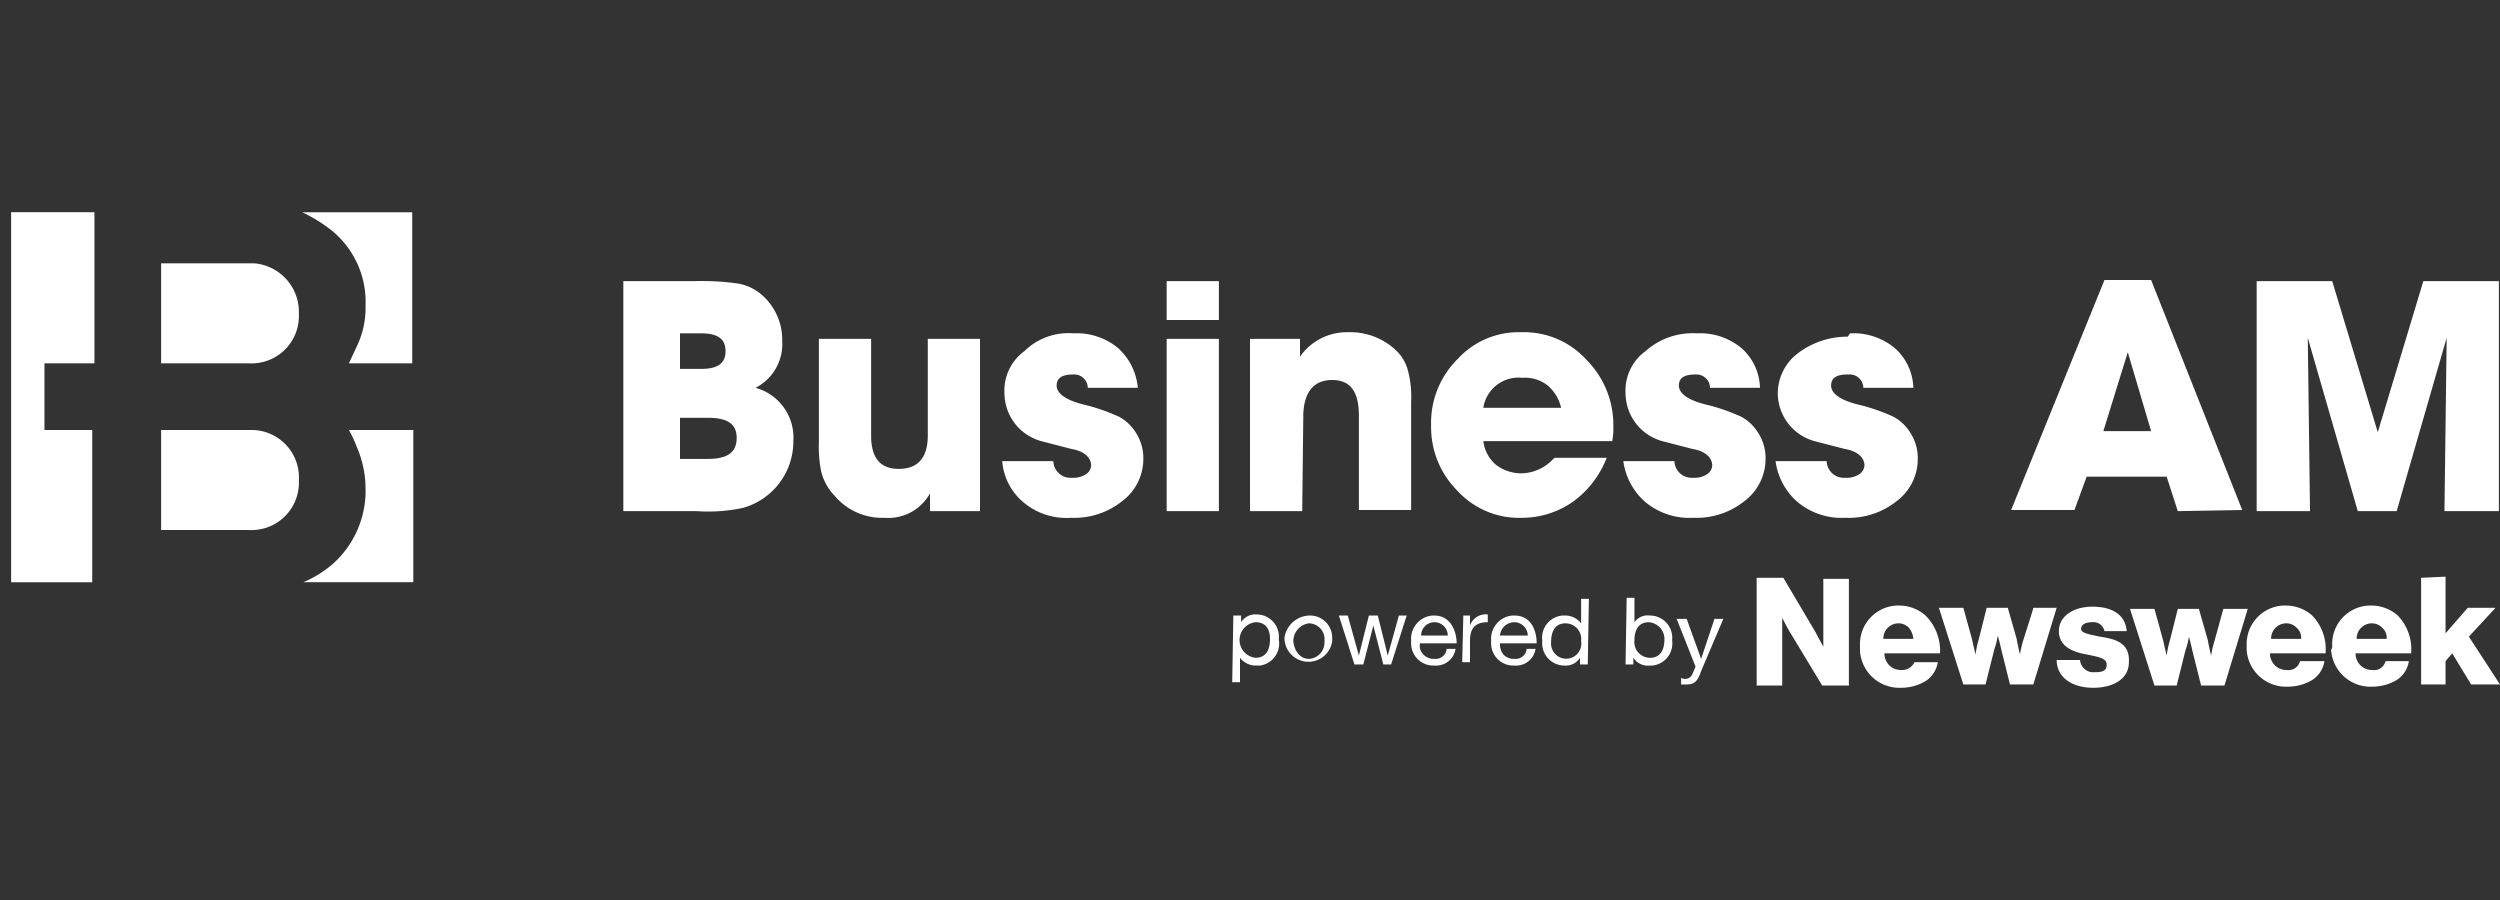 <svg xmlns="http://www.w3.org/2000/svg" fill="none" viewBox="0 0 150 54" id="svg_business-am" width="100%" height="100%"><rect x="0" y="0" width="150" height="54" fill="#333333" stroke="none"/><defs><clipPath id="sf_a"><rect width="150" height="32" fill="#fff" transform="translate(0 11)"></rect></clipPath></defs><g><g clip-path="url(#sf_a)"><path fill="#fff" d="M20.933 25.801H24.8v9.133h-6.6a6.763 6.763 0 0 0 1.733-1.066 5.887 5.887 0 0 0 2-4.6A6.307 6.307 0 0 0 21.4 26.8a6.737 6.737 0 0 0-.467-1Zm1-7.467a5.333 5.333 0 0 1-.533 2.467l-.467 1h3.8v-9.067h-6.6a9.339 9.339 0 0 1 1.734 1.067 5.521 5.521 0 0 1 2.066 4.533ZM15.2 25.801H9.667v6h5.266a2.846 2.846 0 0 0 3-2.733V28.8a2.848 2.848 0 0 0-2.733-3ZM.667 34.934h4.866v-9.133H2.667v-4h3v-9.067h-5v22.2Zm14.6-19.133h-5.6v6h5.266a2.846 2.846 0 0 0 3-2.733V18.8a2.926 2.926 0 0 0-2.666-3ZM47.6 26.468a4.14 4.14 0 0 1-3 4 9.925 9.925 0 0 1-2.8.2h-4.4v-13.8h4.267c.846-.024 1.694.02 2.533.133a2.9 2.9 0 0 1 1.4.6 3.574 3.574 0 0 1 1.333 2.867 2.947 2.947 0 0 1-1.6 2.8 3.094 3.094 0 0 1 2.267 3.2Zm-6.8-4.334h1.267c1 0 1.466-.333 1.466-1.066 0-.734-.466-1.067-1.466-1.067H40.8v2.133Zm3.4 4.134c0-.867-.6-1.2-1.733-1.2H40.8v2.466h1.667c1.2 0 1.733-.4 1.733-1.266Zm11.467-.134c0 1.334-.6 2-1.734 2-1.133 0-1.666-.666-1.666-2v-5.8h-3.134v6.2a7.6 7.6 0 0 0 .134 1.734 3.18 3.18 0 0 0 .8 1.466 3.726 3.726 0 0 0 3 1.334A2.854 2.854 0 0 0 55.8 29.6v1.067h3V20.334h-3.133v5.8Zm11.466-1.133c-.685-.314-1.4-.56-2.133-.733-1.067-.267-1.6-.667-1.6-1.134 0-.466.333-.666 1-.666h.067a.813.813 0 0 1 .8.8h3a3.627 3.627 0 0 0-1.2-2.4A3.9 3.9 0 0 0 64.4 20a3.754 3.754 0 0 0-2.933 1.067 2.92 2.92 0 0 0-1.2 2.533 3 3 0 0 0 2.2 2.867l1.8.466c.8.134 1.2.534 1.2 1a.667.667 0 0 1-.334.534c-.22.136-.474.206-.733.2h-.2a1.026 1.026 0 0 1-1-1h-3.067a3.579 3.579 0 0 0 1.267 2.466 4 4 0 0 0 2.867.934 4.593 4.593 0 0 0 3.066-1 3.16 3.16 0 0 0 1.267-2.534 2.8 2.8 0 0 0-.467-1.6 2.668 2.668 0 0 0-1-.933Zm2.867-5.8h3.133v-2.333H70V19.2Zm0 11.467h3.133V20.334H70v10.334Zm11.533-5.734v5.667h3.134v-6.467a6.152 6.152 0 0 0-.2-1.933 2.58 2.58 0 0 0-.8-1.267 4 4 0 0 0-2.8-1A3.42 3.42 0 0 0 78 21.401v-1.067h-3v10.334h3.133L78.2 24.8c.067-1.333.667-2 1.733-2 1.067 0 1.6.667 1.6 2.133ZM95.2 21.601a5.534 5.534 0 0 1 1.6 4 3.8 3.8 0 0 1-.067.867H89c.064.54.326 1.039.733 1.4.439.342.978.53 1.534.533a2.666 2.666 0 0 0 1.866-.8l.134-.133H96.4a5.82 5.82 0 0 1-2.067 2.666 5.333 5.333 0 0 1-3 .934 4.994 4.994 0 0 1-3.866-1.6 5.38 5.38 0 0 1-1.6-3.934 5.38 5.38 0 0 1 1.6-4 4.946 4.946 0 0 1 3.8-1.6 5.06 5.06 0 0 1 3.933 1.667Zm-1.533 2.867a2.493 2.493 0 0 0-.8-1.334 2.207 2.207 0 0 0-1.534-.466 2.133 2.133 0 0 0-2.333 1.8h4.667Zm11.8 1.466a2.669 2.669 0 0 0-1-.933c-.686-.314-1.4-.56-2.134-.733-1.066-.267-1.6-.667-1.6-1.134 0-.466.334-.666 1-.666h.067a.813.813 0 0 1 .8.8h3a3.294 3.294 0 0 0-1.133-2.4A3.901 3.901 0 0 0 101.8 20a4.238 4.238 0 0 0-3.067 1.067 2.92 2.92 0 0 0-1.2 2.533 3 3 0 0 0 2.2 2.867l1.8.466c.8.134 1.2.534 1.2 1a.663.663 0 0 1-.333.534c-.22.136-.475.206-.733.2h-.2a1.027 1.027 0 0 1-1-1H97.4a3.947 3.947 0 0 0 1.333 2.466c.804.661 1.828.995 2.867.934a4.594 4.594 0 0 0 3.067-1 3.168 3.168 0 0 0 1.266-2.534 2.798 2.798 0 0 0-.466-1.6Zm9.6 1.6a2.806 2.806 0 0 0-.467-1.6 2.662 2.662 0 0 0-1-.933c-.685-.314-1.4-.56-2.133-.733-1.067-.267-1.6-.667-1.6-1.134 0-.466.333-.666 1-.666H111a.813.813 0 0 1 .8.8h3a3.294 3.294 0 0 0-1.133-2.4A3.901 3.901 0 0 0 111 20l-.133.2a4.919 4.919 0 0 0-3 1 3.031 3.031 0 0 0-1.2 2.4 2.998 2.998 0 0 0 2.2 2.867l1.8.466c.8.134 1.2.534 1.2 1a.676.676 0 0 1-.334.534c-.22.136-.474.206-.733.2h-.2a1.027 1.027 0 0 1-1-1h-3.067a3.947 3.947 0 0 0 1.334 2.466c.804.661 1.827.995 2.866.934a4.594 4.594 0 0 0 3.067-1 3.157 3.157 0 0 0 1.267-2.534Zm9.4 3.067h-3.8l5.6-13.8h2.8l5.466 13.8-3.866.067L130 28.6h-4.8l-.733 2Zm1.733-4.733h2.867l-1.4-4.734-1.467 4.734Zm12.267-5.6 3 10.4h2.333l3-10.4-.133 10.4h3.266v-13.8H145.4l-2.733 9.066-2.734-9.066H135.4v13.8h3.2l-.133-10.4ZM76.733 38.4a1.334 1.334 0 0 1-1.133 1.533h-.2a1.2 1.2 0 0 1-1-.466v1.466h-.467l.067-4h.467v.4a1.006 1.006 0 0 1 .933-.466 1.334 1.334 0 0 1 1.333 1.4v.133Zm-.533-.067c0-.6-.267-1-.867-1a1.073 1.073 0 0 0 0 2.134c.667 0 .867-.534.867-1.134Zm3.733-.066v.2a1.44 1.44 0 0 1-2.866-.2 1.56 1.56 0 0 1 1.466-1.334 1.331 1.331 0 0 1 1.4 1.334Zm-.466.2a.952.952 0 0 0-.934-1.067 1.08 1.08 0 0 0-.933 1.067c.067.666.467 1.066.933 1.066a.986.986 0 0 0 .934-1.066Zm3.8.866-.6-2.4h-.534l-.6 2.4-.666-2.4h-.534l.934 2.934h.533l.6-2.334.6 2.334h.467l.933-2.934h-.467l-.666 2.4Zm1.933-.733a.741.741 0 0 0 .2.667.855.855 0 0 0 .667.266.667.667 0 0 0 .733-.6h.533a1.18 1.18 0 0 1-1.266 1 1.335 1.335 0 0 1-1.4-1.333v-.2a1.4 1.4 0 0 1 1.266-1.467h.134c1 0 1.333 1 1.333 1.667h-2.2Zm.067-.467h1.6a.8.8 0 1 0-1.6 0Zm2.933-.6v-.6h-.4l-.067 2.8h.467v-1.266c0-.734.267-1.134 1.067-1.134v-.466a1 1 0 0 0-1.067.666Zm4 1.067H90a.993.993 0 0 0 .2.667.855.855 0 0 0 .667.266.667.667 0 0 0 .733-.6h.533a1.18 1.18 0 0 1-1.266 1 1.335 1.335 0 0 1-1.4-1.333v-.2a1.4 1.4 0 0 1 1.266-1.467h.134c1.066 0 1.333 1 1.333 1.667Zm-.533-.467a.813.813 0 0 0-.8-.8.866.866 0 0 0-.867.8h1.667Zm3.2-2.2h.466l-.066 3.934H94.8v-.4a1.006 1.006 0 0 1-.933.466 1.334 1.334 0 0 1-1.334-1.4v-.133a1.333 1.333 0 0 1 1.2-1.467h.134a1.2 1.2 0 0 1 1 .467v-1.467Zm0 2.534a.946.946 0 0 0-.934-1.067c-.666 0-.866.533-.866 1.133a.908.908 0 1 0 1.8-.066Zm5.466-.134v.134a1.331 1.331 0 0 1-1.2 1.466H99a1.046 1.046 0 0 1-1-.466v.4h-.467l.067-4h.467v1.466a.967.967 0 0 1 .933-.4 1.332 1.332 0 0 1 1.333 1.4Zm-.466 0a1.013 1.013 0 0 0-.934-1c-.666 0-.866.534-.866 1.067A.946.946 0 0 0 99 39.468c.667 0 .867-.534.867-1.134Zm2.2 1.2-.867-2.4h-.6l1.133 2.867-.2.467a.457.457 0 0 1-.4.266.398.398 0 0 1-.266-.066v.4h.333c.467 0 .667-.2.867-.8l1.333-3.134h-.533l-.8 2.4Zm7.333-.733s-.333-.6-.467-.867L107 34.668h-1.6v6.466h1.533v-4.066s.334.666.467.866l1.933 3.2h1.6v-6.4H109.4v4.067Zm7 .4h-3.333a.98.98 0 0 0 1 1 .82.82 0 0 0 .8-.467h1.4a1.64 1.64 0 0 1-.734 1.133c-.443.264-.95.402-1.466.4a2.366 2.366 0 0 1-2.467-2.2v-.333a2.31 2.31 0 0 1 2.2-2.4h.133a2.387 2.387 0 0 1 1.6.6 2.962 2.962 0 0 1 .867 2.267Zm-1.6-.867a1.185 1.185 0 0 0-.267-.666.844.844 0 0 0-.6-.267.912.912 0 0 0-.933.933h1.8Zm7.2-1.866c0 .066-.6 1.933-.6 1.933a5.724 5.724 0 0 0-.2.867s-.133-.534-.2-.934l-.533-1.866H119.2l-.467 1.866a5.833 5.833 0 0 0-.2.934s-.133-.534-.2-.867l-.533-1.933h-1.467l1.467 4.6h1.333l.534-2.134c.092-.26.159-.527.2-.8 0 0 .133.467.2.8l.533 2.134h1.4l1.4-4.6H122Zm4 1.733c-.6-.133-1.133-.2-1.133-.467 0-.266.266-.4.666-.4a.668.668 0 0 1 .734.534h1.333c-.067-.934-.8-1.467-2.067-1.467-1.066 0-2 .533-2 1.467 0 .933.867 1.266 1.667 1.4.6.133 1.2.2 1.2.6 0 .4-.267.466-.733.466h-.067a.759.759 0 0 1-.533-.2.82.82 0 0 1-.267-.533h-1.4c0 1 .867 1.667 2.2 1.667 1.2 0 2.133-.534 2.133-1.534.067-1.2-.866-1.4-1.733-1.533Zm7.4-1.667-.533 1.934a5.721 5.721 0 0 0-.2.866s-.134-.533-.2-.933l-.534-1.867h-1.266l-.467 1.867a5.834 5.834 0 0 0-.2.933s-.133-.533-.2-.866l-.533-1.934H127.8l1.467 4.6h1.333l.533-2.133c.093-.26.16-.527.2-.8 0 0 .134.467.2.8l.534 2.133h1.4l1.4-4.6H133.4Zm6.133 2.667H136.2a.963.963 0 0 0 .071.386.966.966 0 0 0 .543.543.98.98 0 0 0 .386.071.708.708 0 0 0 .8-.533h1.467a1.641 1.641 0 0 1-.734 1.133c-.443.264-.95.402-1.466.4a2.367 2.367 0 0 1-2.467-2.2v-.267a2.31 2.31 0 0 1 2.2-2.4h.133a2.387 2.387 0 0 1 1.6.6 2.895 2.895 0 0 1 .8 2.267Zm-1.466-.867a.777.777 0 0 0-.267-.666.844.844 0 0 0-.6-.267.912.912 0 0 0-.933.933h1.8Zm6.6.867h-3.334a.999.999 0 0 0 .287.713.99.99 0 0 0 .713.287.707.707 0 0 0 .8-.533h1.4a1.62 1.62 0 0 1-.733 1.133 2.854 2.854 0 0 1-1.467.4 2.367 2.367 0 0 1-2.466-2.2.4.4 0 0 0 .066-.267 2.306 2.306 0 0 1 2.2-2.4h.134a2.387 2.387 0 0 1 1.6.6 2.908 2.908 0 0 1 .8 2.267Zm-1.467-.867a.776.776 0 0 0-.267-.666.844.844 0 0 0-.6-.267.912.912 0 0 0-.933.933h1.8Zm4.933-.133 1.6-1.733h-1.666L146.733 38v-3.4l-1.466.067v6.4h1.466v-1.4l.4-.467 1.134 1.867H150l-1.867-2.867Z"></path></g></g></svg>